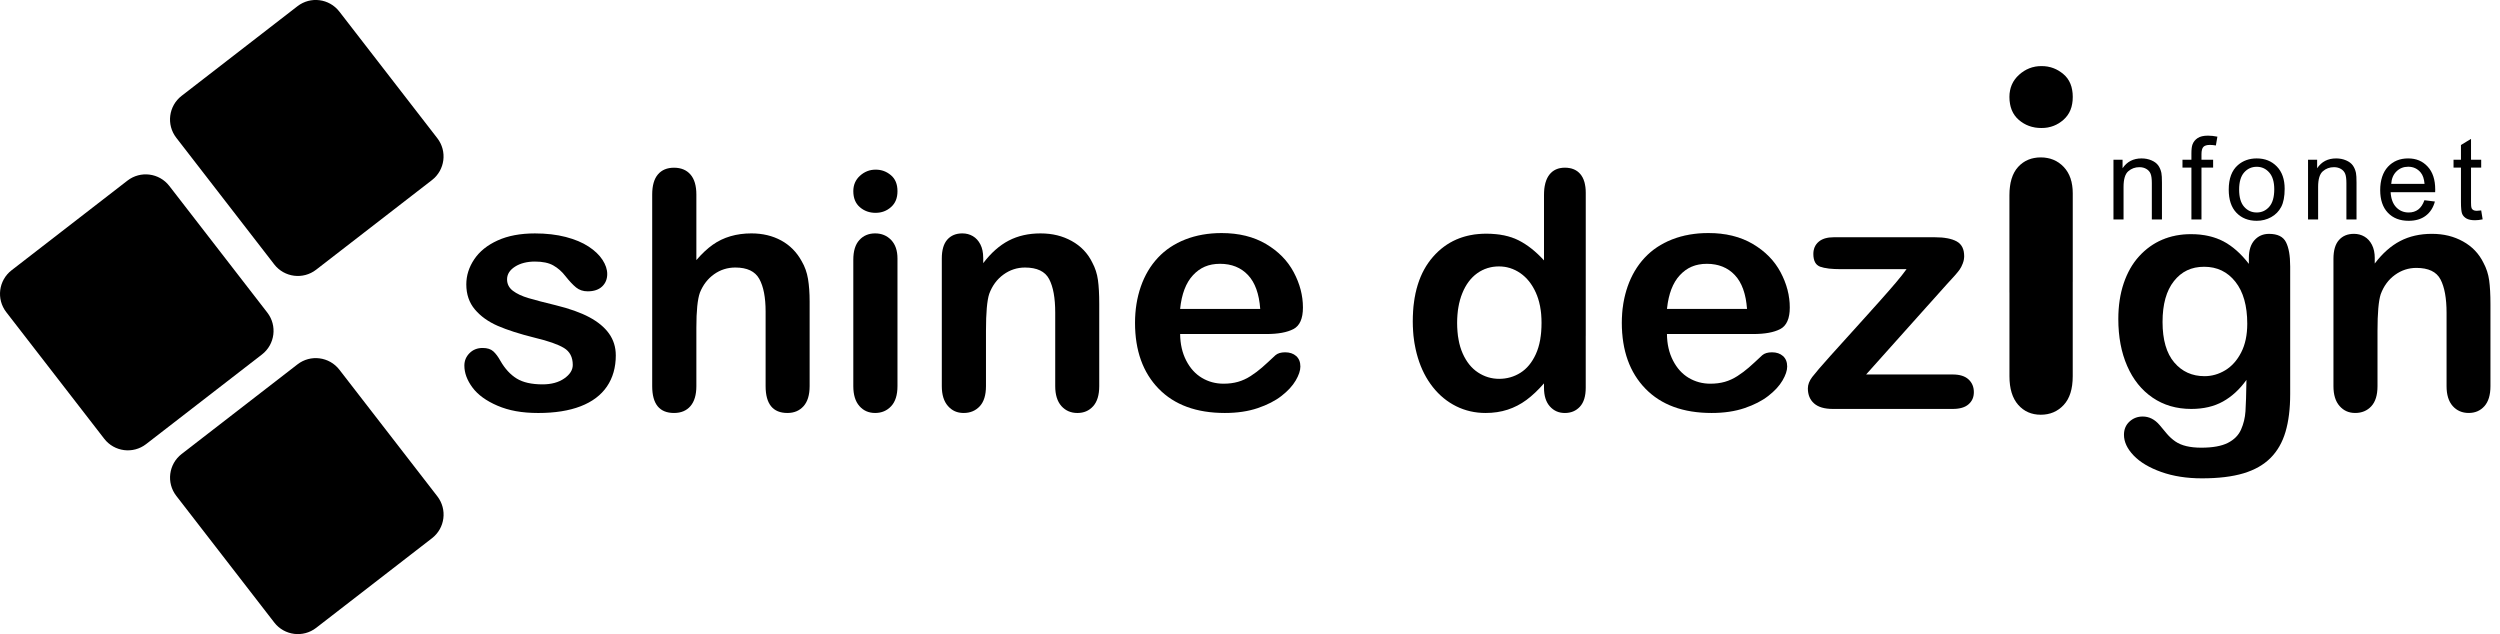 <svg width="205" height="52" viewBox="0 0 205 52" fill="none" xmlns="http://www.w3.org/2000/svg">
<g clip-path="url(#clip0_407_6750)">
<path d="M50.496 29.128C50.496 30.128 50.252 30.983 49.767 31.696C49.28 32.408 48.561 32.948 47.61 33.315C46.66 33.682 45.503 33.865 44.141 33.865C42.779 33.865 41.727 33.666 40.798 33.269C39.869 32.871 39.184 32.373 38.742 31.776C38.299 31.179 38.078 30.58 38.078 29.978C38.078 29.58 38.219 29.24 38.503 28.957C38.786 28.674 39.144 28.533 39.577 28.533C39.958 28.533 40.249 28.626 40.453 28.811C40.656 28.997 40.851 29.258 41.036 29.594C41.408 30.24 41.852 30.722 42.37 31.041C42.888 31.359 43.593 31.518 44.486 31.518C45.21 31.518 45.806 31.357 46.27 31.033C46.734 30.71 46.967 30.341 46.967 29.925C46.967 29.288 46.726 28.824 46.244 28.533C45.762 28.241 44.968 27.962 43.863 27.697C42.615 27.387 41.601 27.062 40.818 26.722C40.035 26.381 39.409 25.932 38.94 25.375C38.471 24.818 38.237 24.133 38.237 23.319C38.237 22.594 38.454 21.908 38.888 21.262C39.321 20.616 39.959 20.102 40.805 19.717C41.649 19.332 42.669 19.14 43.863 19.14C44.8 19.14 45.642 19.238 46.39 19.431C47.137 19.626 47.76 19.887 48.261 20.215C48.761 20.542 49.141 20.904 49.401 21.302C49.662 21.701 49.793 22.09 49.793 22.47C49.793 22.886 49.654 23.225 49.375 23.491C49.096 23.756 48.7 23.889 48.187 23.889C47.816 23.889 47.499 23.782 47.239 23.571C46.978 23.359 46.679 23.04 46.343 22.615C46.069 22.262 45.746 21.978 45.374 21.767C45.002 21.554 44.499 21.448 43.862 21.448C43.224 21.448 42.663 21.588 42.23 21.866C41.796 22.145 41.579 22.492 41.579 22.908C41.579 23.288 41.738 23.6 42.056 23.844C42.375 24.087 42.804 24.288 43.343 24.447C43.882 24.606 44.625 24.801 45.572 25.03C46.695 25.304 47.612 25.632 48.325 26.012C49.036 26.392 49.577 26.841 49.944 27.359C50.311 27.877 50.494 28.467 50.494 29.13L50.496 29.128Z" fill="black"/>
<path d="M57.102 15.954V21.327C57.561 20.796 58.011 20.376 58.449 20.067C58.887 19.757 59.371 19.525 59.902 19.37C60.433 19.216 61.003 19.138 61.613 19.138C62.533 19.138 63.349 19.333 64.061 19.721C64.773 20.111 65.333 20.677 65.739 21.419C65.995 21.853 66.168 22.337 66.257 22.872C66.345 23.408 66.39 24.024 66.39 24.723V31.661C66.39 32.387 66.224 32.934 65.892 33.306C65.56 33.678 65.12 33.864 64.571 33.864C63.377 33.864 62.78 33.129 62.78 31.661V25.545C62.78 24.387 62.608 23.495 62.263 22.872C61.917 22.248 61.263 21.937 60.299 21.937C59.654 21.937 59.072 22.12 58.554 22.488C58.037 22.855 57.65 23.356 57.394 23.993C57.199 24.533 57.102 25.493 57.102 26.872V31.662C57.102 32.378 56.94 32.925 56.617 33.301C56.295 33.676 55.846 33.864 55.271 33.864C54.076 33.864 53.48 33.13 53.48 31.662V15.954C53.48 15.22 53.637 14.669 53.95 14.302C54.264 13.935 54.704 13.752 55.271 13.752C55.837 13.752 56.295 13.937 56.617 14.309C56.94 14.68 57.102 15.228 57.102 15.954Z" fill="black"/>
<path d="M71.802 17.453C71.298 17.453 70.867 17.299 70.509 16.989C70.15 16.68 69.972 16.242 69.972 15.675C69.972 15.162 70.155 14.74 70.522 14.409C70.889 14.077 71.316 13.911 71.802 13.911C72.289 13.911 72.687 14.061 73.049 14.361C73.412 14.663 73.593 15.1 73.593 15.675C73.593 16.25 73.416 16.668 73.062 16.982C72.709 17.296 72.289 17.452 71.802 17.452V17.453ZM73.593 21.194V31.662C73.593 32.388 73.421 32.936 73.076 33.307C72.73 33.679 72.293 33.864 71.762 33.864C71.231 33.864 70.8 33.674 70.469 33.294C70.137 32.914 69.971 32.37 69.971 31.662V21.301C69.971 20.584 70.136 20.045 70.469 19.682C70.8 19.32 71.232 19.138 71.762 19.138C72.292 19.138 72.73 19.32 73.076 19.682C73.421 20.044 73.593 20.549 73.593 21.194Z" fill="black"/>
<path d="M80.625 21.142V21.579C81.262 20.739 81.959 20.122 82.715 19.729C83.47 19.336 84.34 19.139 85.322 19.139C86.303 19.139 87.131 19.347 87.883 19.763C88.635 20.179 89.197 20.767 89.567 21.528C89.806 21.97 89.961 22.447 90.031 22.96C90.102 23.473 90.138 24.127 90.138 24.923V31.663C90.138 32.389 89.972 32.937 89.64 33.308C89.308 33.68 88.877 33.865 88.347 33.865C87.816 33.865 87.37 33.675 87.033 33.295C86.697 32.915 86.528 32.371 86.528 31.663V25.626C86.528 24.432 86.363 23.519 86.03 22.887C85.699 22.254 85.037 21.938 84.047 21.938C83.402 21.938 82.813 22.13 82.283 22.515C81.752 22.9 81.363 23.428 81.115 24.1C80.939 24.639 80.85 25.648 80.85 27.125V31.662C80.85 32.396 80.68 32.947 80.339 33.314C79.998 33.681 79.559 33.864 79.019 33.864C78.478 33.864 78.068 33.674 77.732 33.294C77.396 32.914 77.228 32.37 77.228 31.662V21.194C77.228 20.505 77.378 19.99 77.678 19.649C77.979 19.308 78.39 19.138 78.912 19.138C79.23 19.138 79.518 19.213 79.774 19.364C80.03 19.514 80.237 19.74 80.391 20.041C80.545 20.342 80.623 20.709 80.623 21.142H80.625Z" fill="black"/>
<path d="M103.855 27.39H96.771C96.78 28.213 96.945 28.938 97.269 29.566C97.592 30.194 98.021 30.667 98.556 30.985C99.09 31.303 99.681 31.463 100.327 31.463C100.76 31.463 101.156 31.413 101.515 31.311C101.873 31.209 102.22 31.05 102.557 30.833C102.893 30.616 103.202 30.384 103.485 30.137C103.769 29.889 104.136 29.553 104.587 29.128C104.772 28.969 105.037 28.889 105.383 28.889C105.755 28.889 106.055 28.991 106.285 29.194C106.515 29.398 106.631 29.686 106.631 30.056C106.631 30.384 106.503 30.766 106.246 31.204C105.989 31.641 105.602 32.062 105.085 32.464C104.568 32.867 103.918 33.2 103.135 33.465C102.352 33.731 101.452 33.864 100.435 33.864C98.109 33.864 96.3 33.2 95.009 31.874C93.718 30.547 93.072 28.747 93.072 26.474C93.072 25.404 93.231 24.411 93.549 23.495C93.868 22.58 94.332 21.796 94.942 21.141C95.552 20.487 96.304 19.984 97.197 19.635C98.091 19.286 99.082 19.111 100.169 19.111C101.583 19.111 102.797 19.409 103.81 20.007C104.823 20.603 105.581 21.375 106.085 22.322C106.589 23.269 106.841 24.233 106.841 25.214C106.841 26.125 106.58 26.715 106.058 26.985C105.535 27.256 104.802 27.39 103.855 27.39ZM96.771 25.334H103.338C103.249 24.095 102.915 23.169 102.336 22.554C101.756 21.94 100.994 21.632 100.047 21.632C99.1 21.632 98.404 21.944 97.825 22.567C97.245 23.192 96.894 24.113 96.77 25.334H96.771Z" fill="black"/>
<path d="M126.607 31.795V31.436C126.121 31.993 125.641 32.447 125.168 32.796C124.695 33.145 124.182 33.411 123.629 33.592C123.077 33.773 122.473 33.864 121.819 33.864C120.952 33.864 120.149 33.681 119.411 33.314C118.672 32.947 118.033 32.423 117.494 31.742C116.955 31.061 116.545 30.261 116.267 29.341C115.988 28.422 115.849 27.427 115.849 26.356C115.849 24.091 116.401 22.328 117.507 21.063C118.613 19.798 120.068 19.165 121.872 19.165C122.916 19.165 123.796 19.344 124.512 19.703C125.228 20.061 125.927 20.612 126.608 21.354V16.008C126.608 15.265 126.756 14.703 127.052 14.323C127.349 13.943 127.771 13.752 128.319 13.752C128.868 13.752 129.29 13.928 129.586 14.277C129.883 14.626 130.03 15.142 130.03 15.822V31.796C130.03 32.486 129.871 33.003 129.553 33.348C129.235 33.693 128.824 33.865 128.319 33.865C127.815 33.865 127.415 33.687 127.092 33.328C126.769 32.969 126.608 32.459 126.608 31.796L126.607 31.795ZM119.483 26.475C119.483 27.457 119.635 28.293 119.94 28.983C120.245 29.672 120.663 30.192 121.194 30.541C121.724 30.89 122.303 31.065 122.932 31.065C123.561 31.065 124.15 30.9 124.677 30.567C125.203 30.236 125.623 29.727 125.937 29.042C126.251 28.357 126.408 27.501 126.408 26.474C126.408 25.511 126.251 24.681 125.937 23.987C125.623 23.292 125.198 22.762 124.664 22.394C124.128 22.027 123.543 21.844 122.906 21.844C122.268 21.844 121.65 22.032 121.128 22.407C120.605 22.784 120.202 23.323 119.914 24.026C119.627 24.729 119.483 25.545 119.483 26.474V26.475Z" fill="black"/>
<path d="M143.774 27.39H136.69C136.698 28.213 136.864 28.938 137.188 29.566C137.511 30.194 137.94 30.667 138.474 30.985C139.01 31.303 139.6 31.463 140.246 31.463C140.679 31.463 141.075 31.413 141.434 31.311C141.792 31.209 142.138 31.05 142.475 30.833C142.811 30.616 143.121 30.384 143.404 30.137C143.688 29.889 144.055 29.553 144.506 29.128C144.691 28.969 144.956 28.889 145.302 28.889C145.674 28.889 145.974 28.991 146.203 29.194C146.433 29.398 146.549 29.686 146.549 30.056C146.549 30.384 146.421 30.766 146.164 31.204C145.907 31.641 145.52 32.062 145.003 32.464C144.486 32.867 143.836 33.2 143.053 33.465C142.27 33.731 141.37 33.864 140.353 33.864C138.026 33.864 136.218 33.2 134.927 31.874C133.636 30.547 132.99 28.747 132.99 26.474C132.99 25.404 133.149 24.411 133.467 23.495C133.786 22.58 134.25 21.796 134.86 21.141C135.47 20.487 136.222 19.984 137.115 19.635C138.009 19.286 139 19.111 140.088 19.111C141.502 19.111 142.716 19.409 143.729 20.007C144.742 20.603 145.5 21.375 146.004 22.322C146.508 23.269 146.76 24.233 146.76 25.214C146.76 26.125 146.499 26.715 145.977 26.985C145.454 27.256 144.721 27.39 143.774 27.39ZM136.69 25.334H143.258C143.169 24.095 142.835 23.169 142.256 22.554C141.676 21.94 140.914 21.632 139.967 21.632C139.02 21.632 138.324 21.944 137.745 22.567C137.165 23.192 136.814 24.113 136.69 25.334Z" fill="black"/>
<path d="M159.655 23.29L153.022 30.707H160.119C160.694 30.707 161.127 30.841 161.419 31.111C161.711 31.381 161.856 31.728 161.856 32.153C161.856 32.579 161.712 32.892 161.425 33.148C161.138 33.405 160.703 33.533 160.119 33.533H150.302C149.612 33.533 149.096 33.383 148.756 33.082C148.415 32.782 148.245 32.371 148.245 31.848C148.245 31.539 148.365 31.227 148.604 30.913C148.843 30.599 149.338 30.021 150.09 29.182C150.886 28.297 151.609 27.497 152.259 26.781C152.91 26.065 153.513 25.395 154.07 24.771C154.627 24.147 155.089 23.619 155.456 23.186C155.823 22.753 156.117 22.381 156.338 22.071H150.952C150.209 22.071 149.647 22.006 149.267 21.873C148.887 21.74 148.697 21.391 148.697 20.824C148.697 20.408 148.841 20.077 149.128 19.829C149.415 19.582 149.824 19.458 150.355 19.458H158.673C159.443 19.458 160.033 19.571 160.445 19.796C160.856 20.021 161.061 20.426 161.061 21.01C161.061 21.205 161.022 21.406 160.942 21.613C160.862 21.821 160.773 21.991 160.676 22.124C160.578 22.257 160.446 22.419 160.278 22.609C160.11 22.799 159.902 23.027 159.654 23.292L159.655 23.29Z" fill="black"/>
<path d="M167.398 10.496C166.677 10.496 166.058 10.275 165.545 9.831C165.032 9.387 164.775 8.759 164.775 7.949C164.775 7.214 165.038 6.609 165.564 6.134C166.09 5.658 166.701 5.421 167.398 5.421C168.096 5.421 168.665 5.637 169.185 6.068C169.704 6.499 169.964 7.126 169.964 7.949C169.964 8.773 169.71 9.371 169.204 9.821C168.696 10.271 168.095 10.496 167.398 10.496H167.398ZM169.964 15.856V30.853C169.964 31.892 169.717 32.678 169.222 33.209C168.728 33.742 168.101 34.008 167.341 34.008C166.582 34.008 165.963 33.735 165.488 33.191C165.013 32.647 164.775 31.866 164.775 30.853V16.008C164.775 14.982 165.013 14.209 165.488 13.689C165.963 13.17 166.581 12.91 167.341 12.91C168.102 12.91 168.728 13.17 169.222 13.689C169.717 14.209 169.964 14.932 169.964 15.856Z" fill="black"/>
<path d="M187.795 21.822V32.315C187.795 33.515 187.667 34.547 187.411 35.412C187.155 36.276 186.745 36.991 186.18 37.556C185.616 38.12 184.877 38.539 183.964 38.813C183.051 39.086 181.915 39.224 180.557 39.224C179.313 39.224 178.201 39.05 177.222 38.701C176.243 38.353 175.489 37.903 174.96 37.352C174.431 36.8 174.165 36.233 174.165 35.651C174.165 35.209 174.315 34.85 174.615 34.572C174.915 34.295 175.277 34.155 175.7 34.155C176.229 34.155 176.692 34.389 177.089 34.856C177.283 35.095 177.484 35.335 177.692 35.578C177.899 35.82 178.129 36.027 178.38 36.2C178.631 36.372 178.933 36.5 179.286 36.584C179.639 36.667 180.045 36.71 180.503 36.71C181.438 36.71 182.163 36.58 182.68 36.319C183.196 36.058 183.558 35.695 183.765 35.227C183.972 34.76 184.094 34.259 184.129 33.725C184.164 33.192 184.192 32.334 184.209 31.151C183.653 31.928 183.011 32.519 182.283 32.924C181.555 33.33 180.689 33.533 179.682 33.533C178.474 33.533 177.417 33.224 176.513 32.607C175.609 31.99 174.914 31.125 174.43 30.013C173.944 28.902 173.702 27.618 173.702 26.163C173.702 25.078 173.85 24.099 174.145 23.226C174.441 22.352 174.862 21.616 175.409 21.016C175.956 20.416 176.587 19.963 177.301 19.659C178.016 19.355 178.801 19.203 179.657 19.203C180.68 19.203 181.567 19.4 182.317 19.792C183.067 20.184 183.763 20.8 184.407 21.638V21.148C184.407 20.522 184.561 20.037 184.87 19.692C185.179 19.348 185.576 19.177 186.061 19.177C186.757 19.177 187.22 19.403 187.45 19.858C187.68 20.312 187.794 20.968 187.794 21.823L187.795 21.822ZM177.329 26.4C177.329 27.864 177.649 28.971 178.288 29.721C178.927 30.472 179.754 30.846 180.769 30.846C181.368 30.846 181.935 30.685 182.469 30.363C183.003 30.041 183.438 29.556 183.773 28.908C184.108 28.26 184.275 27.473 184.275 26.546C184.275 25.073 183.952 23.926 183.303 23.106C182.655 22.285 181.801 21.875 180.743 21.875C179.685 21.875 178.884 22.267 178.262 23.052C177.64 23.837 177.329 24.953 177.329 26.4H177.329Z" fill="black"/>
<path d="M194.729 21.174V21.61C195.364 20.773 196.059 20.157 196.813 19.765C197.567 19.372 198.434 19.175 199.413 19.175C200.393 19.175 201.218 19.383 201.967 19.798C202.717 20.213 203.277 20.799 203.648 21.558C203.886 21.999 204.04 22.475 204.111 22.986C204.181 23.498 204.217 24.151 204.217 24.945V31.667C204.217 32.391 204.051 32.937 203.721 33.307C203.39 33.678 202.961 33.863 202.431 33.863C201.901 33.863 201.456 33.672 201.121 33.294C200.786 32.915 200.618 32.373 200.618 31.667V25.646C200.618 24.456 200.452 23.544 200.122 22.914C199.792 22.283 199.132 21.968 198.144 21.968C197.5 21.968 196.913 22.16 196.384 22.544C195.855 22.928 195.466 23.455 195.219 24.125C195.043 24.663 194.955 25.669 194.955 27.142V31.667C194.955 32.399 194.785 32.949 194.446 33.314C194.106 33.68 193.667 33.863 193.129 33.863C192.591 33.863 192.18 33.672 191.845 33.294C191.51 32.915 191.343 32.373 191.343 31.667V21.226C191.343 20.538 191.492 20.024 191.793 19.685C192.093 19.345 192.502 19.175 193.024 19.175C193.341 19.175 193.628 19.251 193.884 19.401C194.14 19.55 194.345 19.775 194.499 20.075C194.654 20.375 194.731 20.742 194.731 21.174H194.729Z" fill="black"/>
<path d="M173.304 17.995V13.1H174.05V13.797C174.409 13.259 174.929 12.99 175.608 12.99C175.902 12.99 176.174 13.043 176.421 13.149C176.668 13.255 176.853 13.394 176.976 13.566C177.099 13.738 177.185 13.943 177.234 14.179C177.265 14.332 177.28 14.601 177.28 14.985V17.995H176.45V15.017C176.45 14.679 176.418 14.426 176.353 14.259C176.288 14.091 176.174 13.957 176.009 13.858C175.845 13.758 175.653 13.708 175.431 13.708C175.077 13.708 174.772 13.82 174.516 14.045C174.259 14.269 174.131 14.695 174.131 15.322V17.996H173.301L173.304 17.995Z" fill="black"/>
<path d="M179.696 17.995V13.746H178.963V13.1H179.696V12.58C179.696 12.251 179.725 12.007 179.784 11.847C179.864 11.631 180.004 11.457 180.205 11.323C180.407 11.19 180.688 11.123 181.051 11.123C181.285 11.123 181.543 11.15 181.826 11.206L181.702 11.929C181.529 11.898 181.367 11.883 181.213 11.883C180.961 11.883 180.783 11.937 180.679 12.044C180.574 12.152 180.521 12.353 180.521 12.648V13.1H181.476V13.746H180.521V17.995H179.696Z" fill="black"/>
<path d="M182.756 15.548C182.756 14.642 183.008 13.97 183.512 13.534C183.932 13.172 184.445 12.99 185.051 12.99C185.724 12.99 186.274 13.21 186.701 13.652C187.129 14.093 187.342 14.702 187.342 15.479C187.342 16.109 187.248 16.605 187.059 16.965C186.87 17.327 186.595 17.607 186.234 17.807C185.872 18.006 185.479 18.106 185.051 18.106C184.366 18.106 183.812 17.887 183.389 17.447C182.967 17.008 182.756 16.375 182.756 15.548ZM183.609 15.548C183.609 16.175 183.745 16.645 184.019 16.956C184.293 17.268 184.636 17.424 185.051 17.424C185.466 17.424 185.805 17.267 186.079 16.953C186.353 16.64 186.489 16.162 186.489 15.52C186.489 14.915 186.352 14.456 186.077 14.144C185.802 13.832 185.461 13.676 185.051 13.676C184.642 13.676 184.293 13.831 184.019 14.142C183.745 14.453 183.609 14.921 183.609 15.548Z" fill="black"/>
<path d="M189.259 17.995V13.1H190.005V13.797C190.365 13.259 190.884 12.99 191.563 12.99C191.857 12.99 192.129 13.043 192.376 13.149C192.623 13.255 192.808 13.394 192.931 13.566C193.054 13.738 193.14 13.943 193.189 14.179C193.22 14.332 193.235 14.601 193.235 14.985V17.995H192.405V15.017C192.405 14.679 192.373 14.426 192.308 14.259C192.243 14.091 192.129 13.957 191.965 13.858C191.8 13.758 191.608 13.708 191.386 13.708C191.032 13.708 190.727 13.82 190.471 14.045C190.214 14.269 190.086 14.695 190.086 15.322V17.996H189.256L189.259 17.995Z" fill="black"/>
<path d="M198.804 16.419L199.661 16.525C199.526 17.026 199.276 17.415 198.91 17.691C198.544 17.968 198.077 18.106 197.509 18.106C196.793 18.106 196.225 17.886 195.805 17.445C195.386 17.004 195.176 16.385 195.176 15.589C195.176 14.794 195.388 14.127 195.812 13.672C196.236 13.218 196.786 12.99 197.462 12.99C198.138 12.99 198.651 13.213 199.066 13.658C199.481 14.103 199.688 14.731 199.688 15.539C199.688 15.588 199.686 15.662 199.683 15.76H196.032C196.063 16.297 196.215 16.709 196.489 16.996C196.763 17.282 197.103 17.424 197.512 17.424C197.816 17.424 198.076 17.344 198.291 17.184C198.506 17.024 198.677 16.769 198.803 16.419H198.804ZM196.08 15.078H198.813C198.777 14.665 198.672 14.357 198.5 14.151C198.236 13.831 197.893 13.672 197.472 13.672C197.091 13.672 196.771 13.799 196.511 14.055C196.252 14.309 196.108 14.65 196.08 15.078Z" fill="black"/>
<path d="M203.458 17.254L203.577 17.987C203.344 18.036 203.135 18.06 202.95 18.06C202.649 18.06 202.416 18.012 202.25 17.917C202.085 17.822 201.968 17.697 201.9 17.542C201.832 17.386 201.798 17.06 201.798 16.562V13.746H201.19V13.1H201.798V11.888L202.624 11.39V13.1H203.458V13.746H202.624V16.608C202.624 16.844 202.638 16.997 202.667 17.064C202.696 17.132 202.744 17.186 202.81 17.225C202.876 17.265 202.971 17.286 203.094 17.286C203.186 17.286 203.307 17.275 203.458 17.254Z" fill="black"/>
<path d="M24.392 0.51L14.89 7.861C13.822 8.688 13.626 10.225 14.453 11.294L22.488 21.68C23.315 22.748 24.852 22.945 25.921 22.117L35.422 14.766C36.491 13.939 36.687 12.402 35.86 11.333L27.825 0.948C26.997 -0.121 25.461 -0.317 24.392 0.51Z" fill="black"/>
<path d="M10.451 14.81L0.95 22.161C-0.119 22.988 -0.315 24.525 0.512 25.594L8.548 35.979C9.375 37.048 10.912 37.244 11.98 36.417L21.482 29.066C22.551 28.239 22.747 26.702 21.92 25.633L13.884 15.248C13.057 14.179 11.52 13.983 10.451 14.81Z" fill="black"/>
<path d="M24.395 29.877L14.893 37.228C13.825 38.055 13.628 39.592 14.456 40.661L22.491 51.047C23.318 52.115 24.855 52.312 25.924 51.484L35.425 44.133C36.494 43.306 36.69 41.769 35.863 40.7L27.828 30.315C27 29.246 25.463 29.05 24.395 29.877Z" fill="black"/>
<g opacity="0.13">
<path d="M129.586 14.27C129.29 13.921 128.867 13.746 128.319 13.746C127.771 13.746 127.349 13.936 127.052 14.316C126.756 14.696 126.608 15.258 126.608 16.001V21.348C125.927 20.605 125.228 20.055 124.512 19.696C123.796 19.337 122.916 19.159 121.872 19.159C120.068 19.159 118.613 19.791 117.507 21.056C116.401 22.321 115.849 24.086 115.849 26.349C115.849 26.994 115.9 27.611 116.001 28.202C117.101 28.163 118.321 28.117 119.646 28.06C119.539 27.58 119.483 27.051 119.483 26.469C119.483 25.54 119.627 24.724 119.915 24.021C120.202 23.318 120.606 22.778 121.129 22.402C121.65 22.026 122.243 21.838 122.907 21.838C123.57 21.838 124.129 22.022 124.665 22.389C125.199 22.756 125.625 23.287 125.938 23.981C126.251 24.676 126.409 25.505 126.409 26.469C126.409 26.927 126.376 27.349 126.313 27.739C127.51 27.674 128.752 27.604 130.03 27.526V15.816C130.03 15.135 129.882 14.619 129.586 14.27Z" fill="black"/>
<path d="M146.003 22.316C145.498 21.37 144.74 20.599 143.728 20.001C142.715 19.404 141.501 19.105 140.087 19.105C138.999 19.105 138.009 19.28 137.114 19.629C136.221 19.978 135.469 20.481 134.859 21.135C134.249 21.79 133.785 22.574 133.466 23.49C133.148 24.406 132.989 25.399 132.989 26.469C132.989 26.766 133.001 27.054 133.023 27.336C137.299 27.051 141.902 26.693 146.602 26.241C146.708 25.962 146.761 25.618 146.761 25.209C146.761 24.227 146.508 23.263 146.005 22.316H146.003ZM136.69 25.328C136.814 24.107 137.165 23.186 137.745 22.562C138.324 21.938 139.065 21.626 139.967 21.626C140.913 21.626 141.676 21.934 142.256 22.549C142.835 23.163 143.169 24.09 143.257 25.328H136.69Z" fill="black"/>
<path d="M160.278 22.602C160.446 22.411 160.579 22.25 160.677 22.117C160.773 21.984 160.862 21.814 160.942 21.606C161.022 21.398 161.062 21.196 161.062 21.002C161.062 20.419 160.855 20.014 160.445 19.788C160.034 19.562 159.444 19.45 158.674 19.45H150.356C149.825 19.45 149.415 19.575 149.128 19.822C148.84 20.07 148.697 20.402 148.697 20.817C148.697 21.383 148.887 21.733 149.268 21.866C149.648 21.998 150.21 22.064 150.952 22.064H156.339C156.117 22.374 155.823 22.745 155.457 23.178C155.09 23.611 154.628 24.14 154.07 24.763C153.85 25.01 153.621 25.265 153.386 25.526C154.987 25.341 156.587 25.146 158.176 24.938L159.655 23.284C159.903 23.018 160.111 22.791 160.279 22.601L160.278 22.602Z" fill="black"/>
<path d="M169.185 6.062C168.665 5.631 168.07 5.416 167.398 5.416C166.727 5.416 166.09 5.653 165.564 6.128C165.038 6.603 164.775 7.208 164.775 7.944C164.775 8.755 165.032 9.382 165.545 9.825C166.058 10.268 166.677 10.49 167.398 10.49C168.12 10.49 168.697 10.265 169.205 9.816C169.711 9.366 169.965 8.742 169.965 7.944C169.965 7.145 169.705 6.493 169.186 6.062H169.185Z" fill="black"/>
<path d="M169.223 13.684C168.729 13.164 168.102 12.905 167.342 12.905C166.582 12.905 165.964 13.164 165.489 13.684C165.014 14.203 164.776 14.976 164.776 16.003V23.99C166.54 23.71 168.275 23.414 169.965 23.099V15.851C169.965 14.926 169.718 14.204 169.223 13.685V13.684Z" fill="black"/>
<path d="M182.317 19.785C181.567 19.393 180.681 19.196 179.658 19.196C178.802 19.196 178.017 19.349 177.302 19.653C176.588 19.957 175.957 20.41 175.41 21.009C175.1 21.349 174.832 21.734 174.604 22.161C177.528 21.519 180.264 20.811 182.732 20.032C182.595 19.943 182.458 19.859 182.316 19.785H182.317Z" fill="black"/>
</g>
</g>
<defs>
<clipPath id="clip0_407_6750">
<rect width="204.216" height="52" fill="white"/>
</clipPath>
</defs>
</svg>
